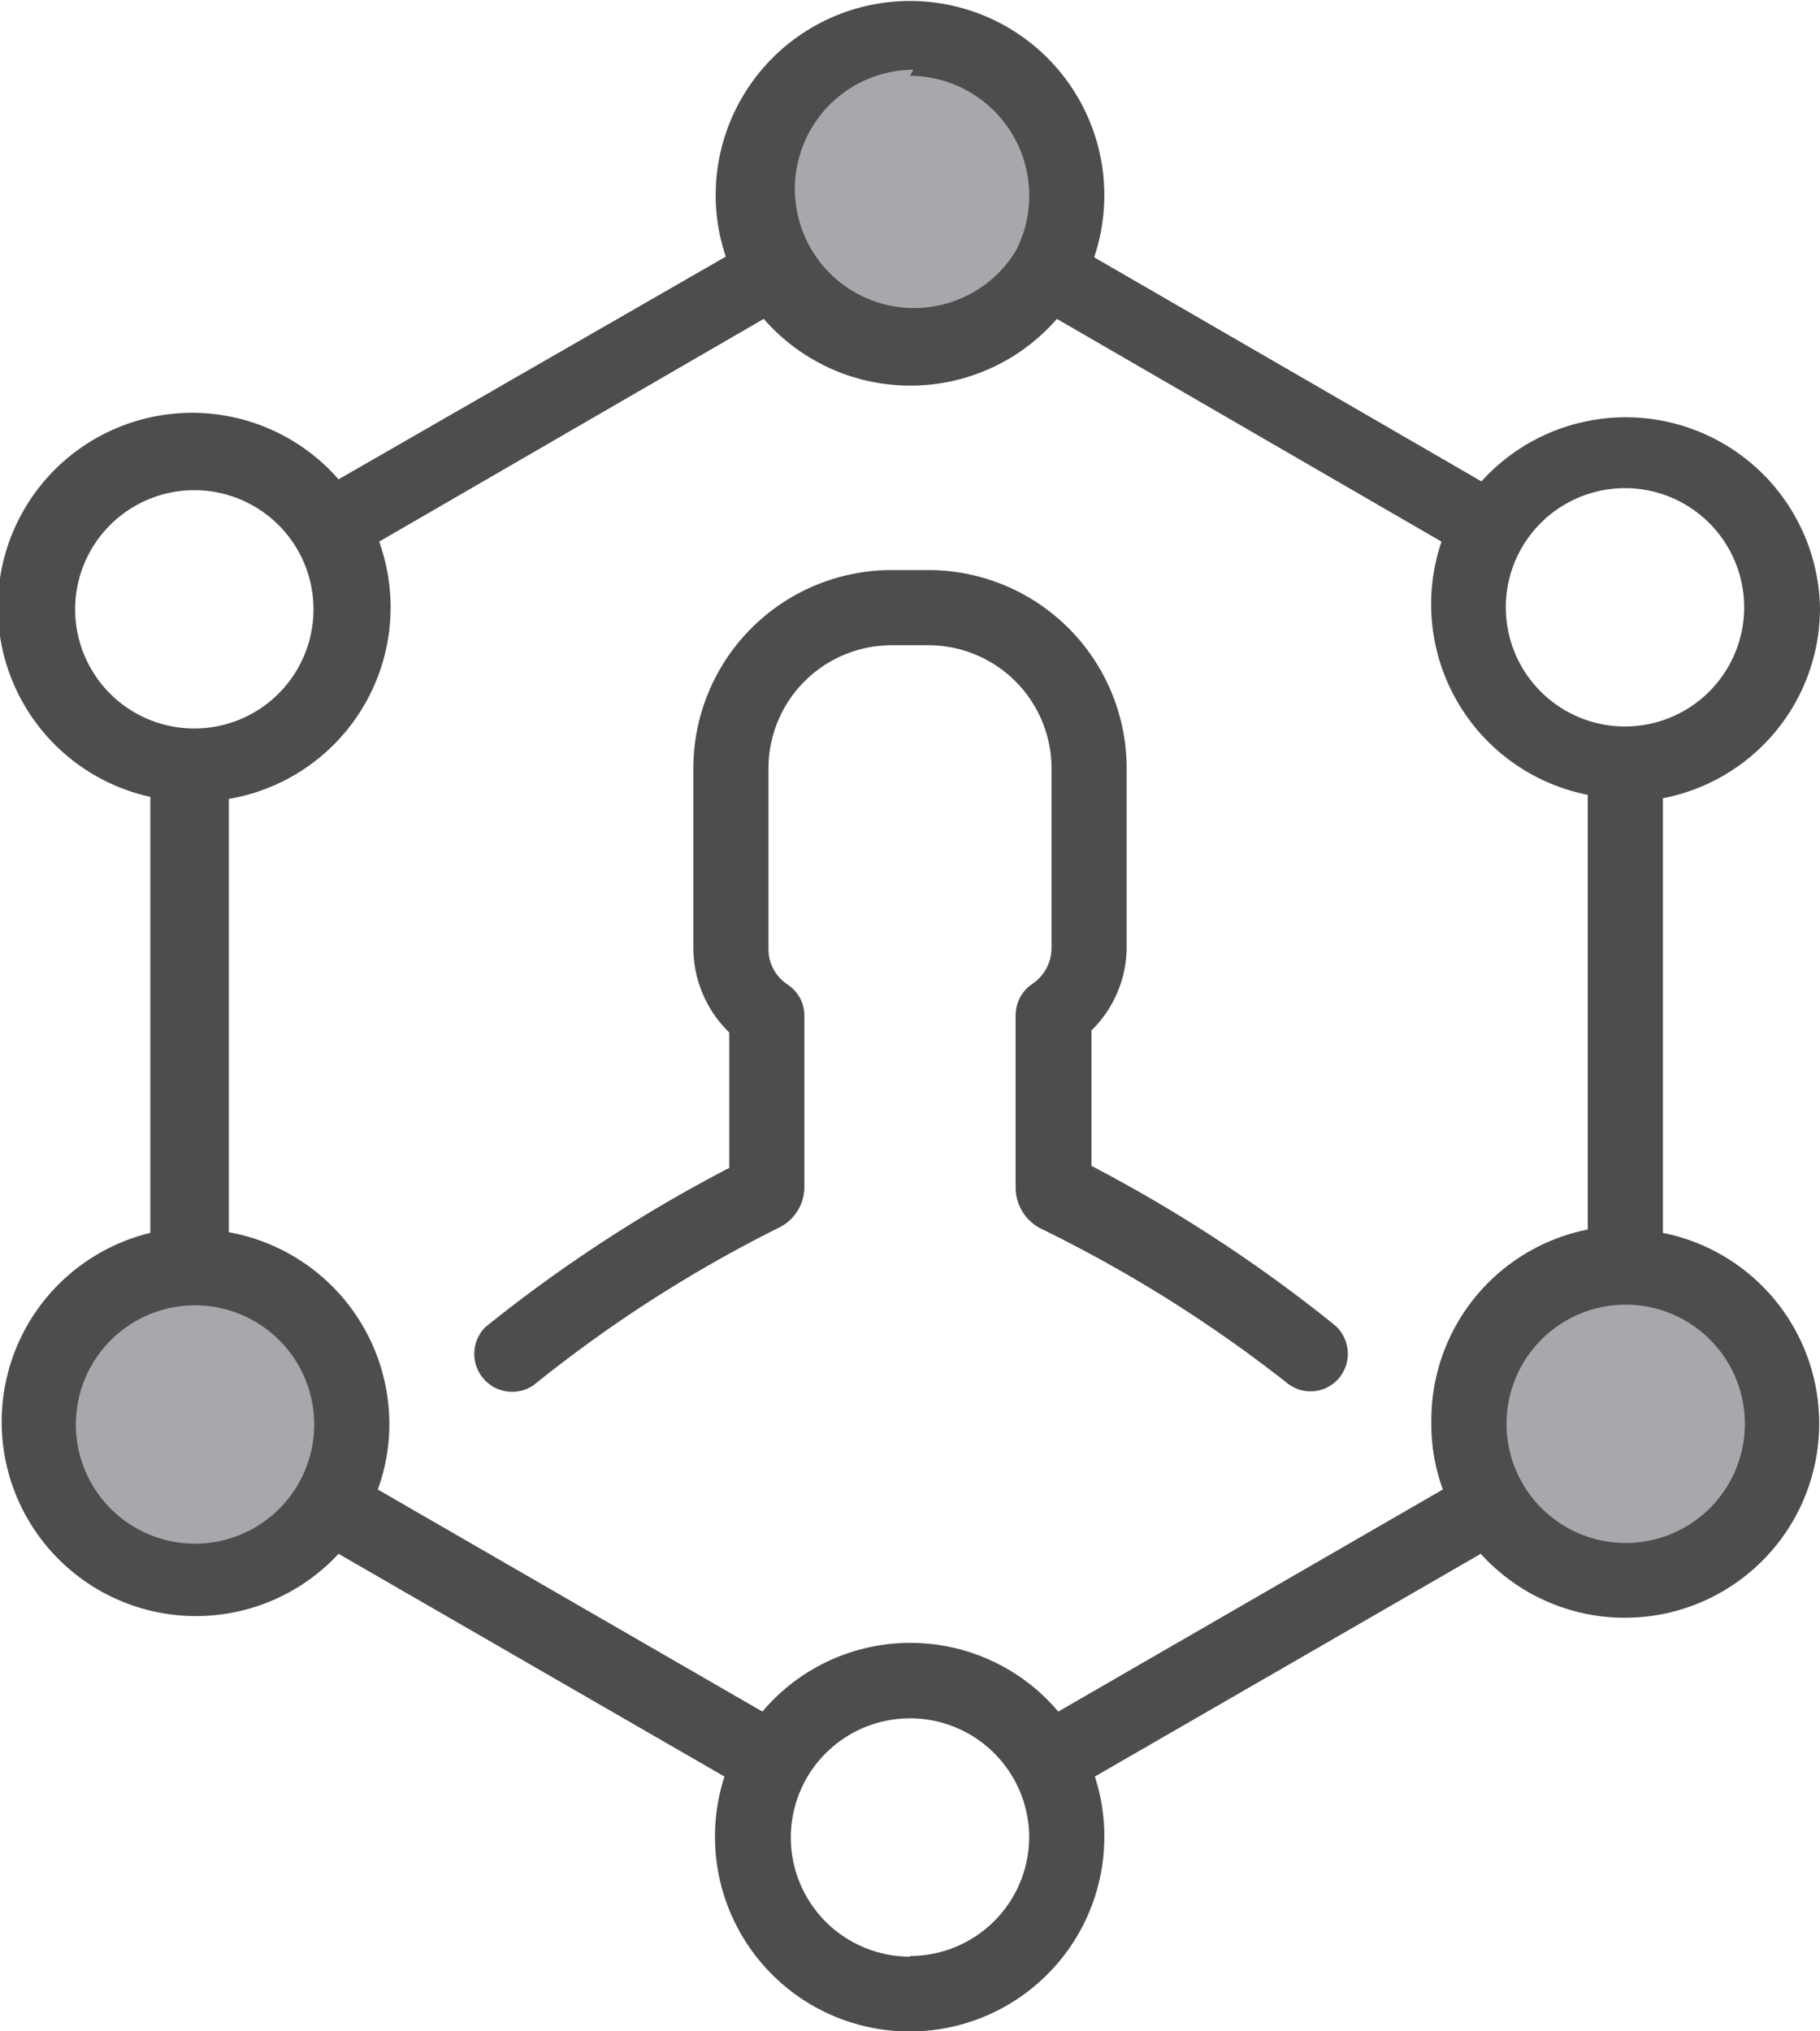 <svg xmlns="http://www.w3.org/2000/svg" viewBox="0 0 26.88 30"><defs><style>.cls-1{fill:#a6a8ac;}.cls-2{fill:#4d4d4e;}</style></defs><title>Recurso 82040</title><g id="Capa_2" data-name="Capa 2"><g id="Capa_1-2" data-name="Capa 1"><circle id="_Trazado_" data-name="&lt;Trazado&gt;" class="cls-1" cx="13.44" cy="2.88" r="2.32"/><circle id="_Trazado_2" data-name="&lt;Trazado&gt;" class="cls-1" cx="24" cy="21.03" r="2.32"/><circle id="_Trazado_3" data-name="&lt;Trazado&gt;" class="cls-1" cx="2.88" cy="21.03" r="2.32"/><path class="cls-2" d="M26.88,9a2.87,2.87,0,0,0-5-1.89L16.16,3.8a2.87,2.87,0,1,0-5.59-.93,2.83,2.83,0,0,0,.15.92L5,7.08a2.87,2.87,0,1,0-2.78,4.69v6.44A2.87,2.87,0,1,0,5,22.95l5.7,3.29a2.84,2.84,0,0,0-.14.89,2.87,2.87,0,0,0,5.75,0,2.84,2.84,0,0,0-.14-.89l5.7-3.29a2.87,2.87,0,1,0,2.69-4.74V11.79A2.86,2.86,0,0,0,26.88,9ZM24,7.21A1.76,1.76,0,1,1,22.24,9,1.76,1.76,0,0,1,24,7.21ZM13.44,1.12A1.77,1.77,0,0,1,15,3.71l0,0,0,0a1.76,1.76,0,1,1-1.51-2.68ZM1.11,9a1.76,1.76,0,1,1,1.76,1.76A1.76,1.76,0,0,1,1.11,9ZM2.88,22.8A1.76,1.76,0,1,1,4.64,21,1.76,1.76,0,0,1,2.88,22.8Zm10.56,6.1a1.76,1.76,0,1,1,1.76-1.76A1.76,1.76,0,0,1,13.44,28.89Zm2.19-3.62a2.86,2.86,0,0,0-4.37,0L5.58,22a2.82,2.82,0,0,0,.17-1A2.88,2.88,0,0,0,3.38,18.2V11.8A2.87,2.87,0,0,0,5.6,8l5.68-3.29a2.87,2.87,0,0,0,4.33,0L21.29,8a2.87,2.87,0,0,0,2.16,3.74v6.42A2.87,2.87,0,0,0,21.14,21a2.8,2.8,0,0,0,.17,1ZM25.77,21A1.76,1.76,0,1,1,24,19.27,1.76,1.76,0,0,1,25.77,21Z"/><path class="cls-2" d="M16.12,17.22v-2A1.73,1.73,0,0,0,16.64,14V11.34a2.93,2.93,0,0,0-2.92-2.92h-.56a2.93,2.93,0,0,0-2.92,2.92V14a1.75,1.75,0,0,0,.53,1.25v2a21.69,21.69,0,0,0-3.6,2.35.56.56,0,0,0,.71.86,19.86,19.86,0,0,1,3.63-2.33.67.67,0,0,0,.37-.61V15a.55.55,0,0,0-.25-.46.62.62,0,0,1-.28-.53V11.34a1.82,1.82,0,0,1,1.81-1.81h.56a1.82,1.82,0,0,1,1.81,1.81V14a.64.64,0,0,1-.28.53A.56.56,0,0,0,15,15v2.54a.68.68,0,0,0,.38.61A20.22,20.22,0,0,1,19,20.42a.55.55,0,0,0,.78-.07.56.56,0,0,0-.07-.78A21.76,21.76,0,0,0,16.12,17.22Z"/></g></g></svg>
